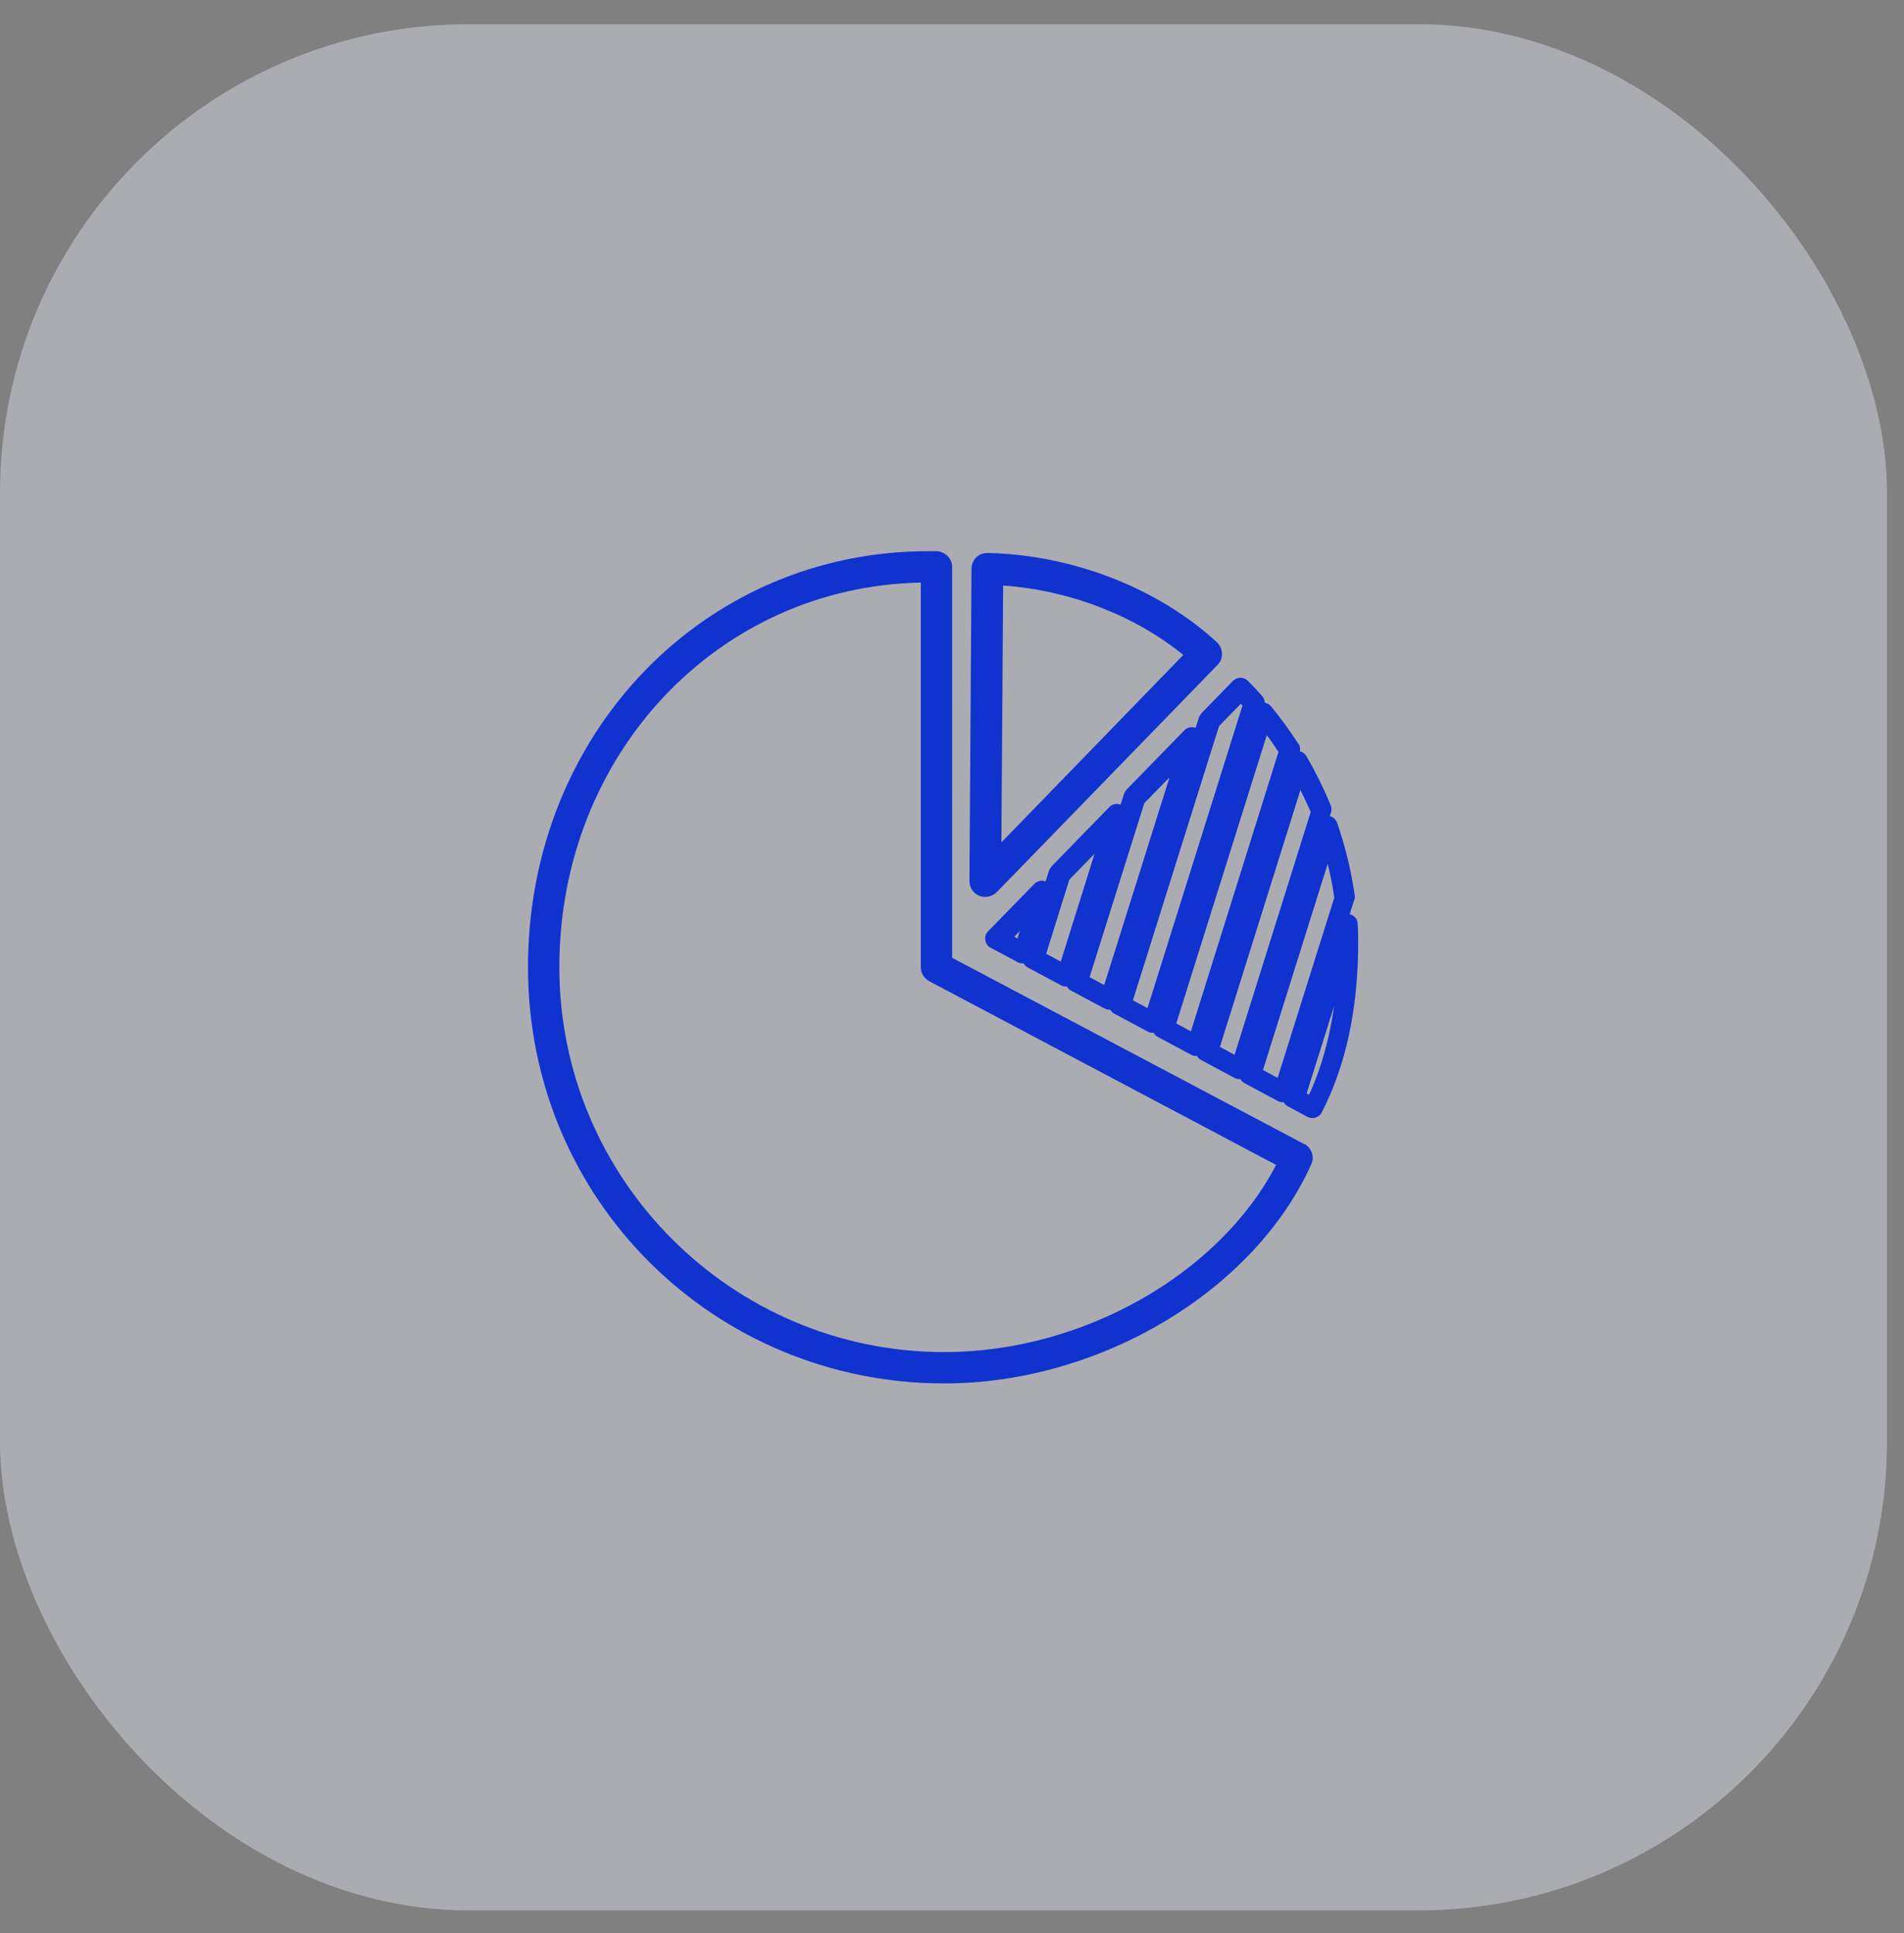 <svg width="65" height="66" viewBox="0 0 65 66" fill="none" xmlns="http://www.w3.org/2000/svg">
<rect x="0" y="0" width="65" height="66" fill="#808080" stroke="none"/>
<rect y="0.827" width="64.42" height="64.39" rx="16" fill="#ECEFFE" fill-opacity="0.4"/>
<g clip-path="url(#clip0_508_8796)">
<path d="M33.716 18.878C33.566 18.878 33.436 18.928 33.326 19.028C33.226 19.128 33.166 19.268 33.166 19.408L33.096 30.078C33.096 30.298 33.226 30.498 33.426 30.578C33.496 30.608 33.566 30.618 33.636 30.618C33.776 30.618 33.916 30.558 34.026 30.458L41.566 22.698C41.666 22.598 41.726 22.458 41.716 22.308C41.716 22.168 41.646 22.028 41.546 21.928C39.536 20.078 36.616 18.938 33.716 18.878ZM34.186 28.748L34.246 19.988C36.506 20.148 38.736 21.008 40.396 22.358L34.196 28.748H34.186Z" fill="#1032CF"/>
<path d="M44.525 39.057L32.505 32.697V19.357C32.505 19.067 32.265 18.827 31.975 18.817H31.875C31.815 18.817 31.755 18.817 31.695 18.817C24.035 18.807 18.025 25.047 18.025 33.017C18.025 40.987 24.405 47.227 32.235 47.227C37.545 47.227 42.815 44.077 44.765 39.747C44.885 39.487 44.775 39.187 44.525 39.047V39.057ZM32.235 46.157C24.995 46.157 19.095 40.267 19.095 33.017C19.095 25.767 24.495 20.027 31.435 19.887V33.017C31.435 33.217 31.545 33.397 31.725 33.497L43.565 39.767C41.625 43.497 36.955 46.157 32.245 46.157H32.235Z" fill="#1032CF"/>
<path d="M44.346 25.428C44.046 24.958 43.726 24.518 43.386 24.108C43.336 24.048 43.256 23.998 43.176 23.988C43.176 23.908 43.146 23.828 43.086 23.758C42.916 23.568 42.756 23.398 42.606 23.248C42.536 23.178 42.456 23.138 42.346 23.138C42.246 23.138 42.156 23.178 42.086 23.248L41.026 24.338C41.026 24.338 40.956 24.428 40.936 24.478L40.816 24.848C40.686 24.798 40.536 24.828 40.436 24.928L38.466 26.948C38.466 26.948 38.396 27.038 38.376 27.088L38.256 27.468C38.126 27.418 37.976 27.448 37.876 27.548L35.906 29.568C35.906 29.568 35.836 29.658 35.816 29.708L35.696 30.088C35.566 30.038 35.416 30.068 35.316 30.168L33.736 31.788C33.656 31.868 33.616 31.978 33.636 32.098C33.656 32.208 33.726 32.308 33.826 32.358L34.746 32.848C34.796 32.878 34.856 32.888 34.916 32.888C34.916 32.888 34.936 32.888 34.946 32.888C34.976 32.948 35.026 32.998 35.086 33.028L36.226 33.638C36.276 33.668 36.336 33.678 36.396 33.678C36.406 33.678 36.416 33.678 36.426 33.678C36.456 33.738 36.506 33.788 36.566 33.818L37.706 34.428C37.756 34.458 37.816 34.468 37.876 34.468C37.886 34.468 37.896 34.468 37.906 34.468C37.936 34.528 37.986 34.578 38.046 34.608L39.186 35.218C39.236 35.248 39.296 35.258 39.356 35.258C39.356 35.258 39.376 35.258 39.386 35.258C39.416 35.318 39.466 35.368 39.526 35.398L40.666 36.008C40.716 36.038 40.776 36.048 40.836 36.048C40.836 36.048 40.856 36.048 40.866 36.048C40.896 36.108 40.946 36.158 41.006 36.188L42.146 36.798C42.196 36.828 42.256 36.838 42.316 36.838C42.316 36.838 42.336 36.838 42.346 36.838C42.376 36.898 42.426 36.948 42.486 36.978L43.626 37.588C43.676 37.618 43.736 37.628 43.796 37.628C43.806 37.628 43.816 37.628 43.826 37.628C43.856 37.688 43.906 37.738 43.966 37.768L44.636 38.128C44.686 38.158 44.746 38.168 44.806 38.168C44.846 38.168 44.876 38.168 44.916 38.148C45.006 38.118 45.086 38.058 45.126 37.968C45.946 36.378 46.366 34.428 46.366 32.188C46.366 31.978 46.366 31.758 46.346 31.528C46.346 31.368 46.226 31.248 46.076 31.208L46.236 30.708C46.256 30.658 46.256 30.608 46.246 30.548C46.126 29.718 45.926 28.888 45.646 28.088C45.606 27.978 45.516 27.888 45.396 27.858L45.436 27.748C45.466 27.668 45.456 27.578 45.436 27.508C45.196 26.928 44.916 26.358 44.596 25.808C44.546 25.728 44.466 25.668 44.376 25.648C44.396 25.558 44.376 25.458 44.336 25.378L44.346 25.428ZM34.736 32.038L34.626 31.978L34.816 31.778L34.736 32.038ZM36.216 32.828L35.716 32.558L36.506 30.028L37.366 29.148L36.216 32.818V32.828ZM37.696 33.628L37.196 33.358L39.066 27.418L39.926 26.538L37.696 33.628ZM39.176 34.418L38.676 34.148L41.616 24.788L42.356 24.028C42.356 24.028 42.396 24.068 42.416 24.088L39.176 34.408V34.418ZM40.656 35.208L40.156 34.938L43.246 25.098C43.386 25.278 43.516 25.478 43.646 25.668L40.656 35.208ZM44.686 37.368L44.606 37.328L45.546 34.338C45.386 35.458 45.106 36.478 44.686 37.378V37.368ZM45.556 30.628L43.616 36.798L43.116 36.528L45.326 29.488C45.416 29.868 45.496 30.238 45.546 30.618L45.556 30.628ZM44.396 26.968C44.516 27.218 44.636 27.468 44.746 27.718L42.146 36.008L41.646 35.738L44.396 26.968Z" fill="#1032CF"/>
</g>
<defs>
<clipPath id="clip0_508_8796">
<rect width="28.37" height="28.43" fill="white" transform="translate(18.025 18.808)"/>
</clipPath>
</defs>
</svg>
